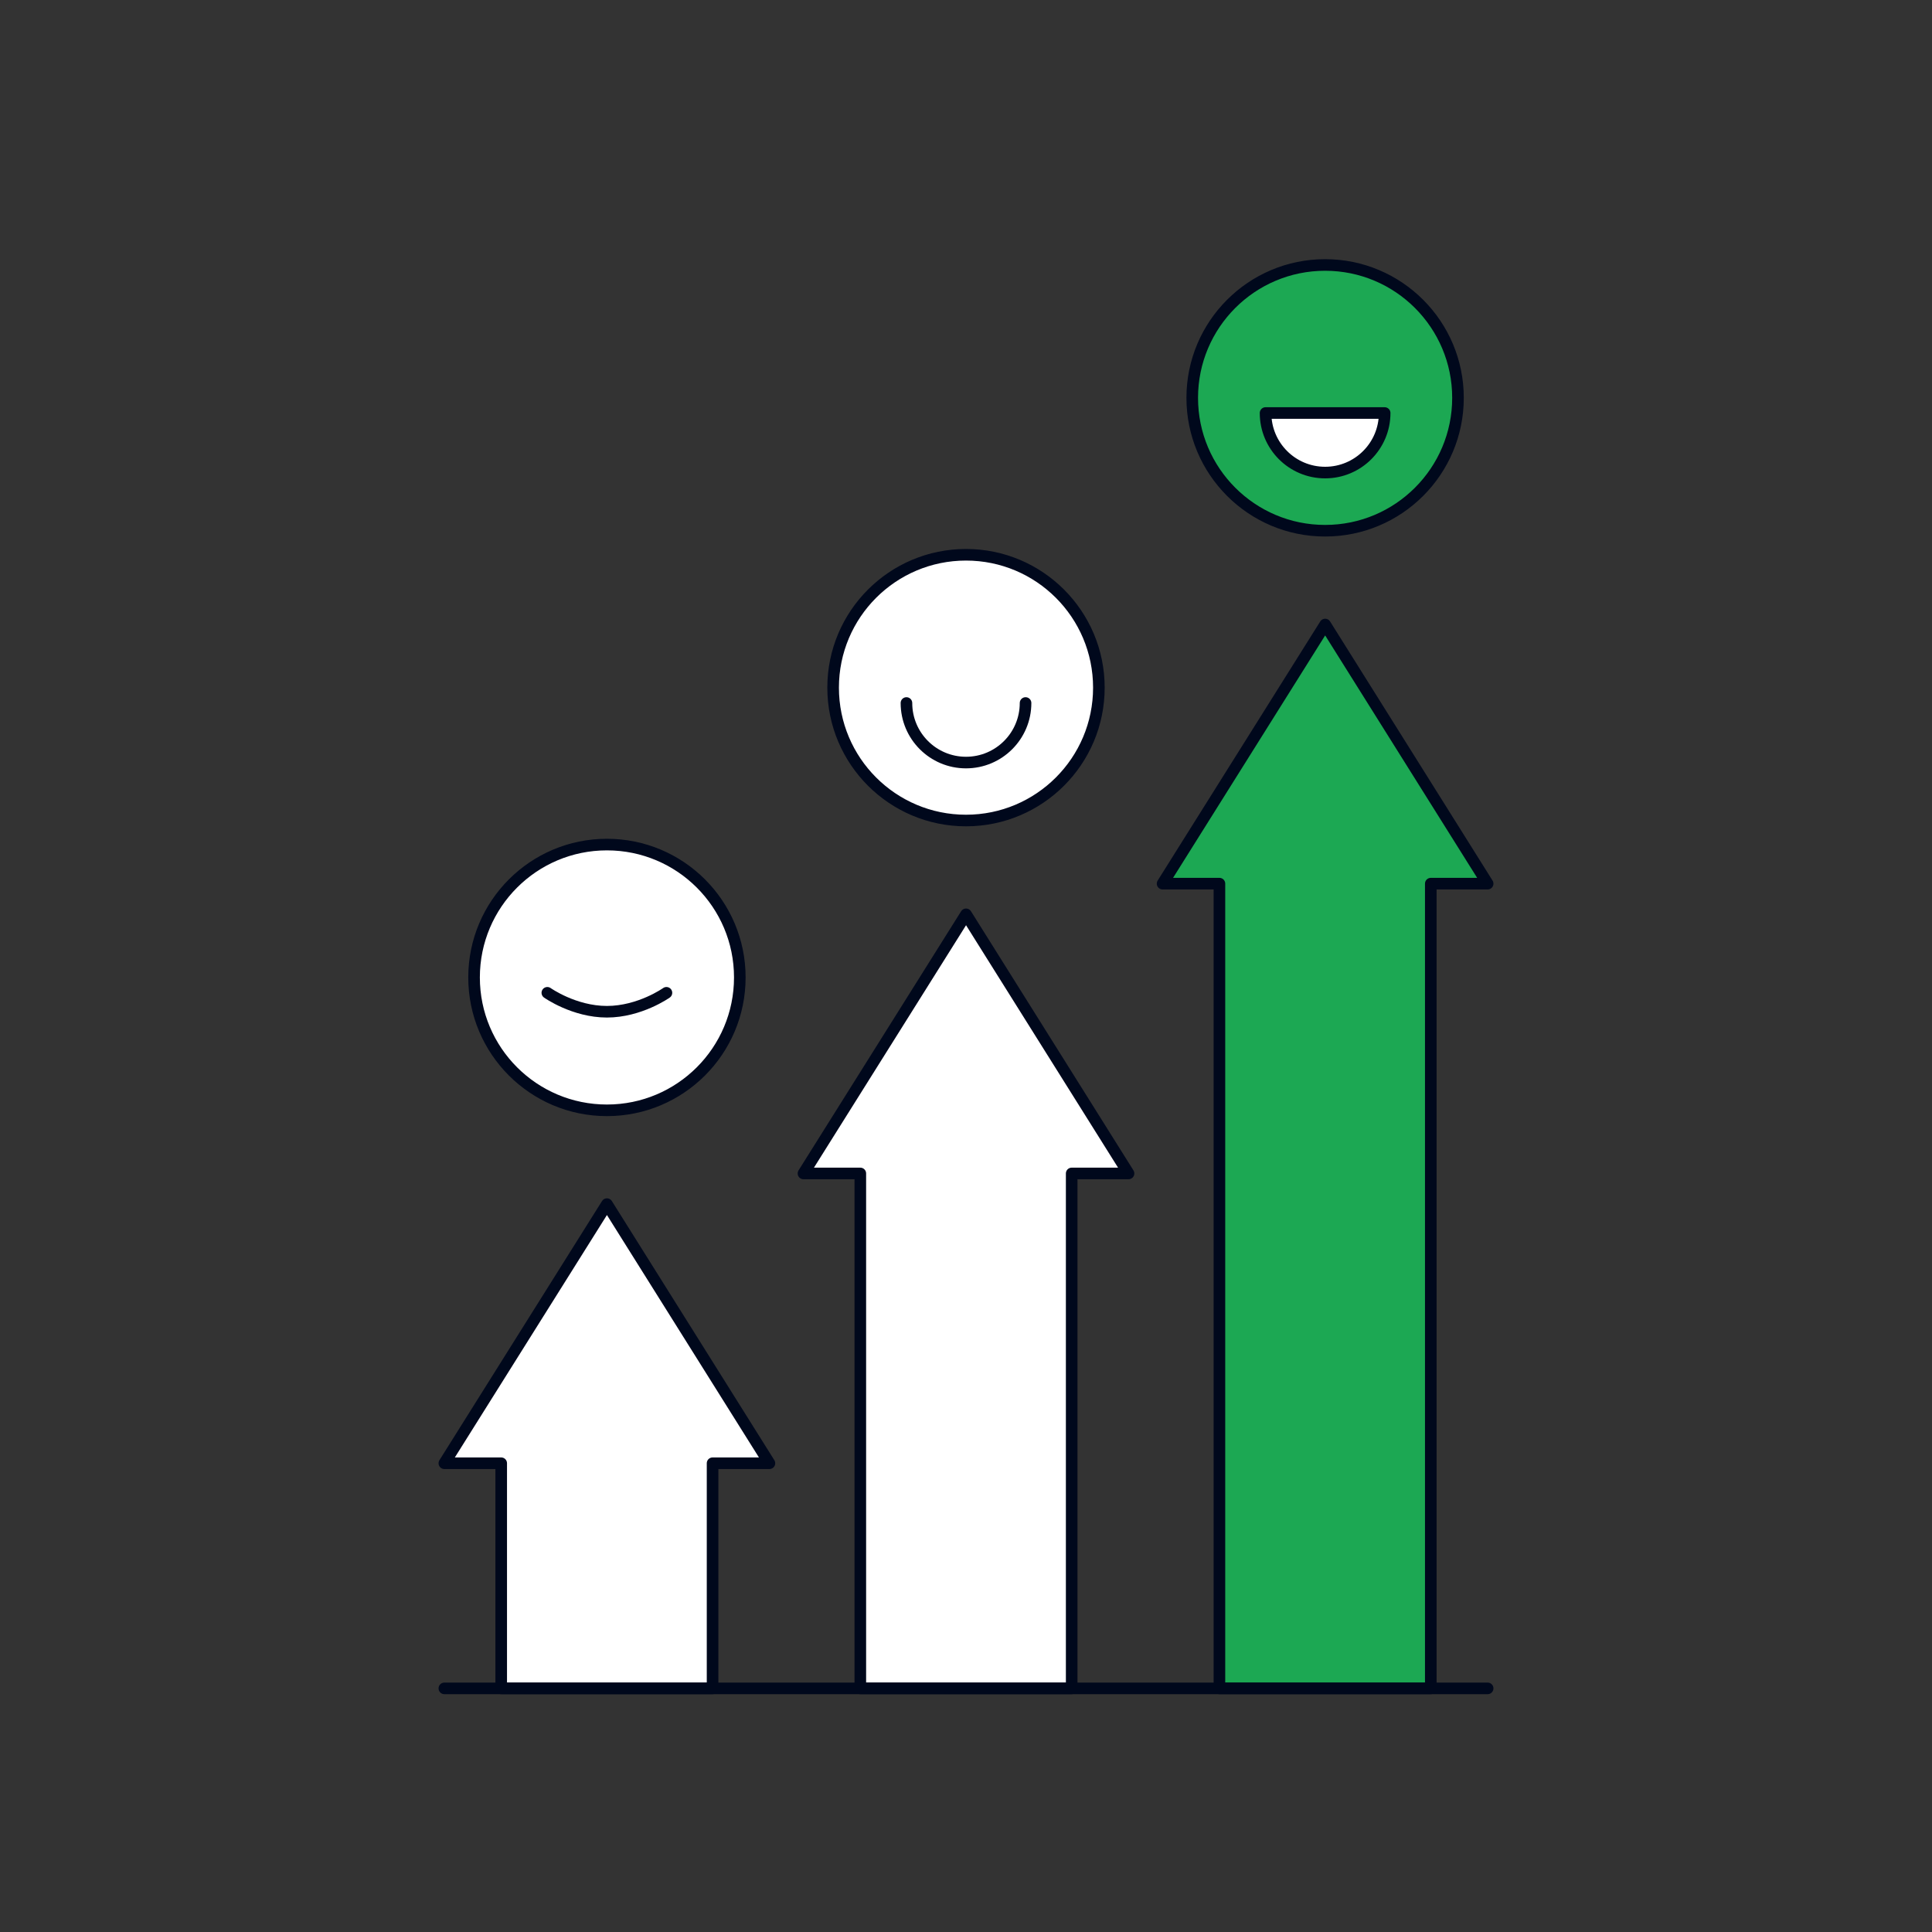 <?xml version="1.0" encoding="UTF-8"?>
<svg xmlns="http://www.w3.org/2000/svg" id="Layer_1" data-name="Layer 1" viewBox="0 0 400 400">
  <rect x="0" y="0" width="400" height="400" fill="#333333" stroke="none"/>
  <defs>
    <style>
      .cls-1 {
        fill: #1ca853;
      }

      .cls-1, .cls-2 {
        stroke: #00081c;
        stroke-linecap: round;
        stroke-linejoin: round;
        stroke-width: 2.4px;
      }

      .cls-2 {
        fill: #fff;
      }
    </style>
  </defs>
  <g>
    <polygon class="cls-2" points="159.3 302.95 147.53 302.95 147.53 349.56 103.77 349.56 103.77 302.95 92 302.95 125.66 249.3 159.3 302.95"></polygon>
    <polygon class="cls-2" points="233.65 242.95 221.88 242.95 221.88 349.56 178.12 349.56 178.12 242.95 166.35 242.95 200.01 189.3 233.65 242.95"></polygon>
    <polygon class="cls-1" points="308 182.95 296.23 182.95 296.23 349.56 252.47 349.56 252.47 182.95 240.7 182.95 274.36 129.3 308 182.95"></polygon>
    <line class="cls-2" x1="92" y1="349.56" x2="308" y2="349.56"></line>
  </g>
  <circle class="cls-2" cx="125.66" cy="202.37" r="27.51"></circle>
  <circle class="cls-2" cx="200" cy="142.37" r="27.51"></circle>
  <circle class="cls-1" cx="274.35" cy="82.37" r="27.51"></circle>
  <path class="cls-2" d="m286.68,85.51c0,6.81-5.52,12.33-12.33,12.33s-12.33-5.52-12.33-12.33h24.66Z"></path>
  <path class="cls-2" d="m212.33,145.55c0,6.81-5.52,12.33-12.33,12.33s-12.33-5.52-12.33-12.33"></path>
  <path class="cls-2" d="m137.98,205.55s-5.52,3.92-12.33,3.92-12.33-3.92-12.33-3.92"></path>
</svg>
